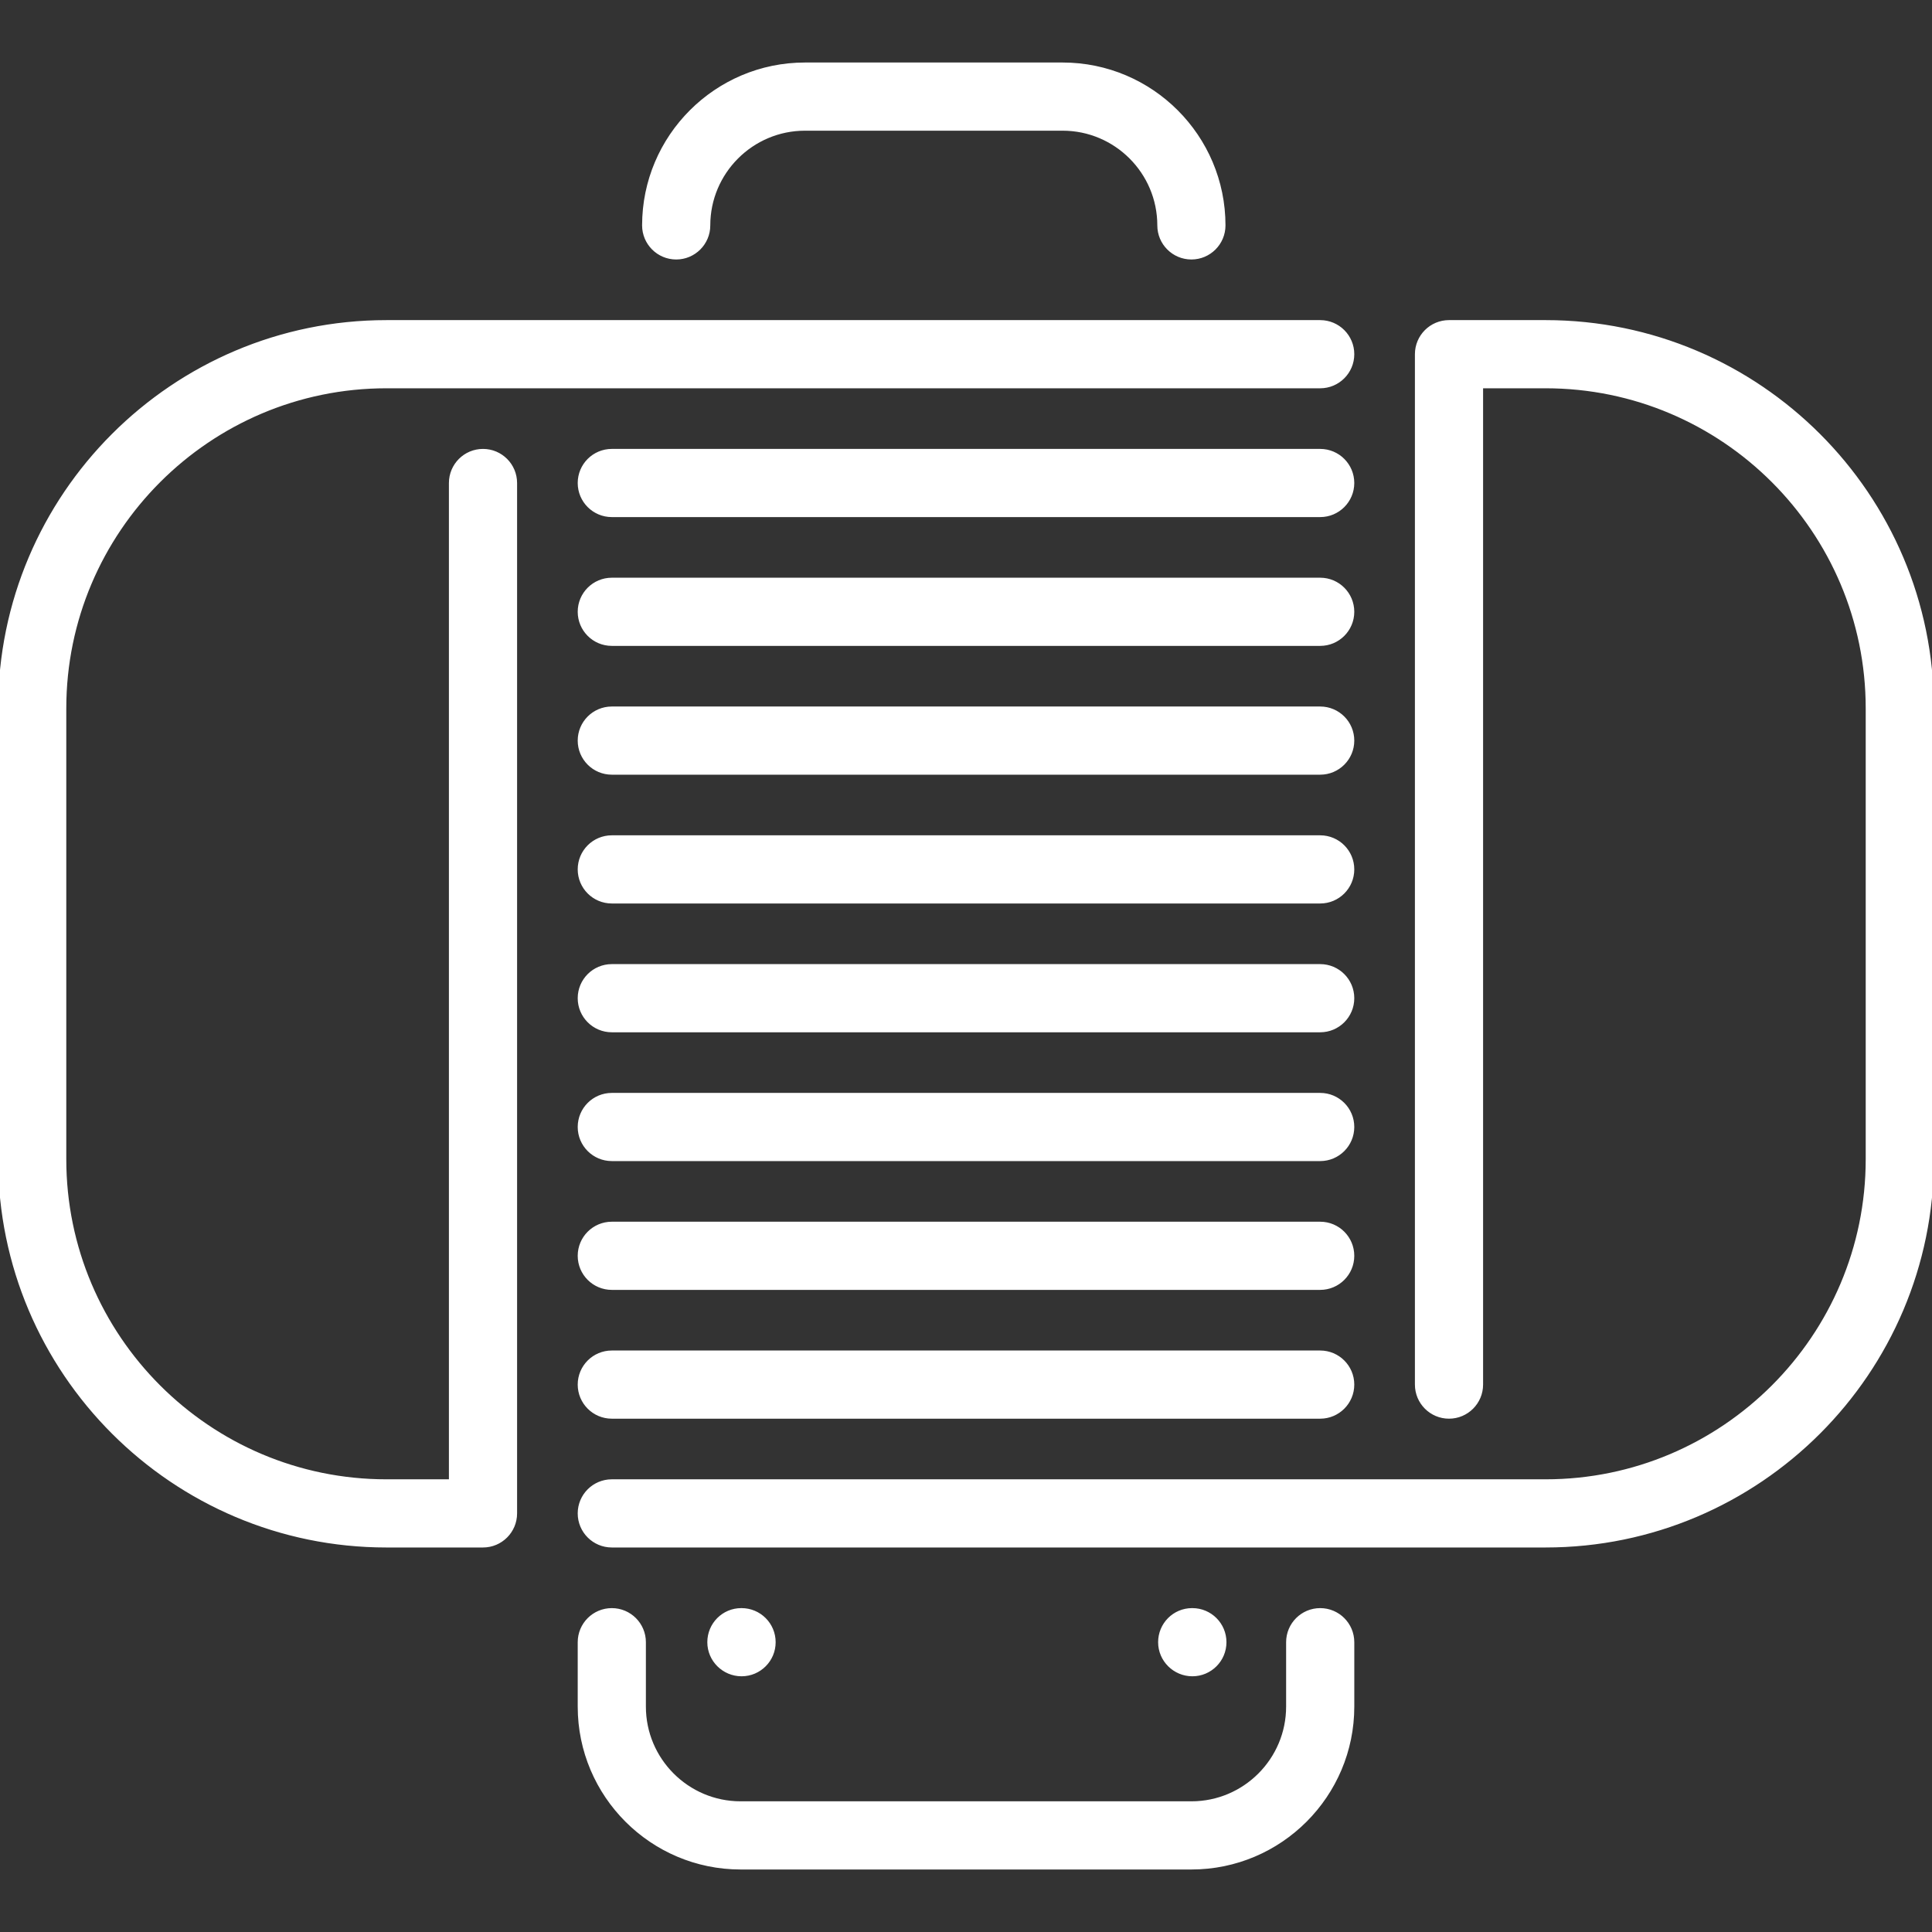 <!DOCTYPE svg PUBLIC "-//W3C//DTD SVG 1.1//EN" "http://www.w3.org/Graphics/SVG/1.1/DTD/svg11.dtd">
<!-- Uploaded to: SVG Repo, www.svgrepo.com, Transformed by: SVG Repo Mixer Tools -->
<svg fill="#ffffff" height="800px" width="800px" version="1.1" id="Layer_1" xmlns="http://www.w3.org/2000/svg" xmlns:xlink="http://www.w3.org/1999/xlink" viewBox="0 0 512 512" xml:space="preserve" stroke="#ffffff">
<rect x="0" y="0" width="512" height="512" fill="#333333" stroke="none"/>
<g id="SVGRepo_bgCarrier" stroke-width="0"/>
<g id="SVGRepo_tracerCarrier" stroke-linecap="round" stroke-linejoin="round"/>
<g id="SVGRepo_iconCarrier"> <g> <g> <g> <path d="M349.867,290.133H162.133c-4.71,0-8.533,3.823-8.533,8.533s3.823,8.533,8.533,8.533h187.733 c4.71,0,8.533-3.823,8.533-8.533S354.577,290.133,349.867,290.133z"/> <path d="M349.867,256H162.133c-4.71,0-8.533,3.823-8.533,8.533s3.823,8.533,8.533,8.533h187.733c4.71,0,8.533-3.823,8.533-8.533 S354.577,256,349.867,256z"/> <path d="M409.6,85.333H384c-4.71,0-8.533,3.823-8.533,8.533v273.067c0,4.71,3.823,8.533,8.533,8.533s8.533-3.823,8.533-8.533 V102.4H409.6c47.053,0,85.333,38.281,85.333,85.333V307.2c0,47.053-38.281,85.333-85.333,85.333H162.133 c-4.71,0-8.533,3.823-8.533,8.533s3.823,8.533,8.533,8.533H409.6c56.465,0,102.4-45.935,102.4-102.4V187.733 C512,131.268,466.065,85.333,409.6,85.333z"/> <path d="M179.2,68.267c4.71,0,8.533-3.823,8.533-8.533c0-14.114,11.486-25.6,25.6-25.6H281.6c14.114,0,25.6,11.486,25.6,25.6 c0,4.71,3.823,8.533,8.533,8.533s8.533-3.823,8.533-8.533c0-23.526-19.14-42.667-42.667-42.667h-68.267 c-23.526,0-42.667,19.14-42.667,42.667C170.667,64.444,174.49,68.267,179.2,68.267z"/> <path d="M349.867,324.267H162.133c-4.71,0-8.533,3.823-8.533,8.533s3.823,8.533,8.533,8.533h187.733 c4.71,0,8.533-3.823,8.533-8.533S354.577,324.267,349.867,324.267z"/> <path d="M349.867,221.867H162.133c-4.71,0-8.533,3.823-8.533,8.533c0,4.71,3.823,8.533,8.533,8.533h187.733 c4.71,0,8.533-3.823,8.533-8.533C358.4,225.69,354.577,221.867,349.867,221.867z"/> <path d="M128,119.467c-4.71,0-8.533,3.823-8.533,8.533v264.533H102.4c-47.053,0-85.333-38.281-85.333-85.333V187.733 c0-47.053,38.281-85.333,85.333-85.333h247.467c4.71,0,8.533-3.823,8.533-8.533s-3.823-8.533-8.533-8.533H102.4 C45.935,85.333,0,131.268,0,187.733V307.2c0,56.465,45.935,102.4,102.4,102.4H128c4.71,0,8.533-3.823,8.533-8.533V128 C136.533,123.29,132.71,119.467,128,119.467z"/> <path d="M349.867,358.4H162.133c-4.71,0-8.533,3.823-8.533,8.533s3.823,8.533,8.533,8.533h187.733 c4.71,0,8.533-3.823,8.533-8.533S354.577,358.4,349.867,358.4z"/> <path d="M205.056,435.2c0-4.71-3.814-8.533-8.533-8.533h-0.085c-4.71,0-8.491,3.823-8.491,8.533s3.866,8.533,8.576,8.533 C201.242,443.733,205.056,439.91,205.056,435.2z"/> <path d="M349.867,426.667c-4.71,0-8.533,3.823-8.533,8.533v17.067c0,14.114-11.486,25.6-25.6,25.6H196.267 c-14.114,0-25.6-11.486-25.6-25.6V435.2c0-4.71-3.823-8.533-8.533-8.533c-4.71,0-8.533,3.823-8.533,8.533v17.067 c0,23.526,19.14,42.667,42.667,42.667h119.467c23.526,0,42.667-19.14,42.667-42.667V435.2 C358.4,430.49,354.577,426.667,349.867,426.667z"/> <path d="M349.867,187.733H162.133c-4.71,0-8.533,3.823-8.533,8.533s3.823,8.533,8.533,8.533h187.733 c4.71,0,8.533-3.823,8.533-8.533S354.577,187.733,349.867,187.733z"/> <path d="M324.523,435.2c0-4.71-3.814-8.533-8.533-8.533h-0.085c-4.71,0-8.491,3.823-8.491,8.533s3.866,8.533,8.576,8.533 C320.708,443.733,324.523,439.91,324.523,435.2z"/> <path d="M349.867,119.467H162.133c-4.71,0-8.533,3.823-8.533,8.533s3.823,8.533,8.533,8.533h187.733 c4.71,0,8.533-3.823,8.533-8.533S354.577,119.467,349.867,119.467z"/> <path d="M349.867,153.6H162.133c-4.71,0-8.533,3.823-8.533,8.533c0,4.71,3.823,8.533,8.533,8.533h187.733 c4.71,0,8.533-3.823,8.533-8.533C358.4,157.423,354.577,153.6,349.867,153.6z"/> </g> </g> </g> </g>
</svg>